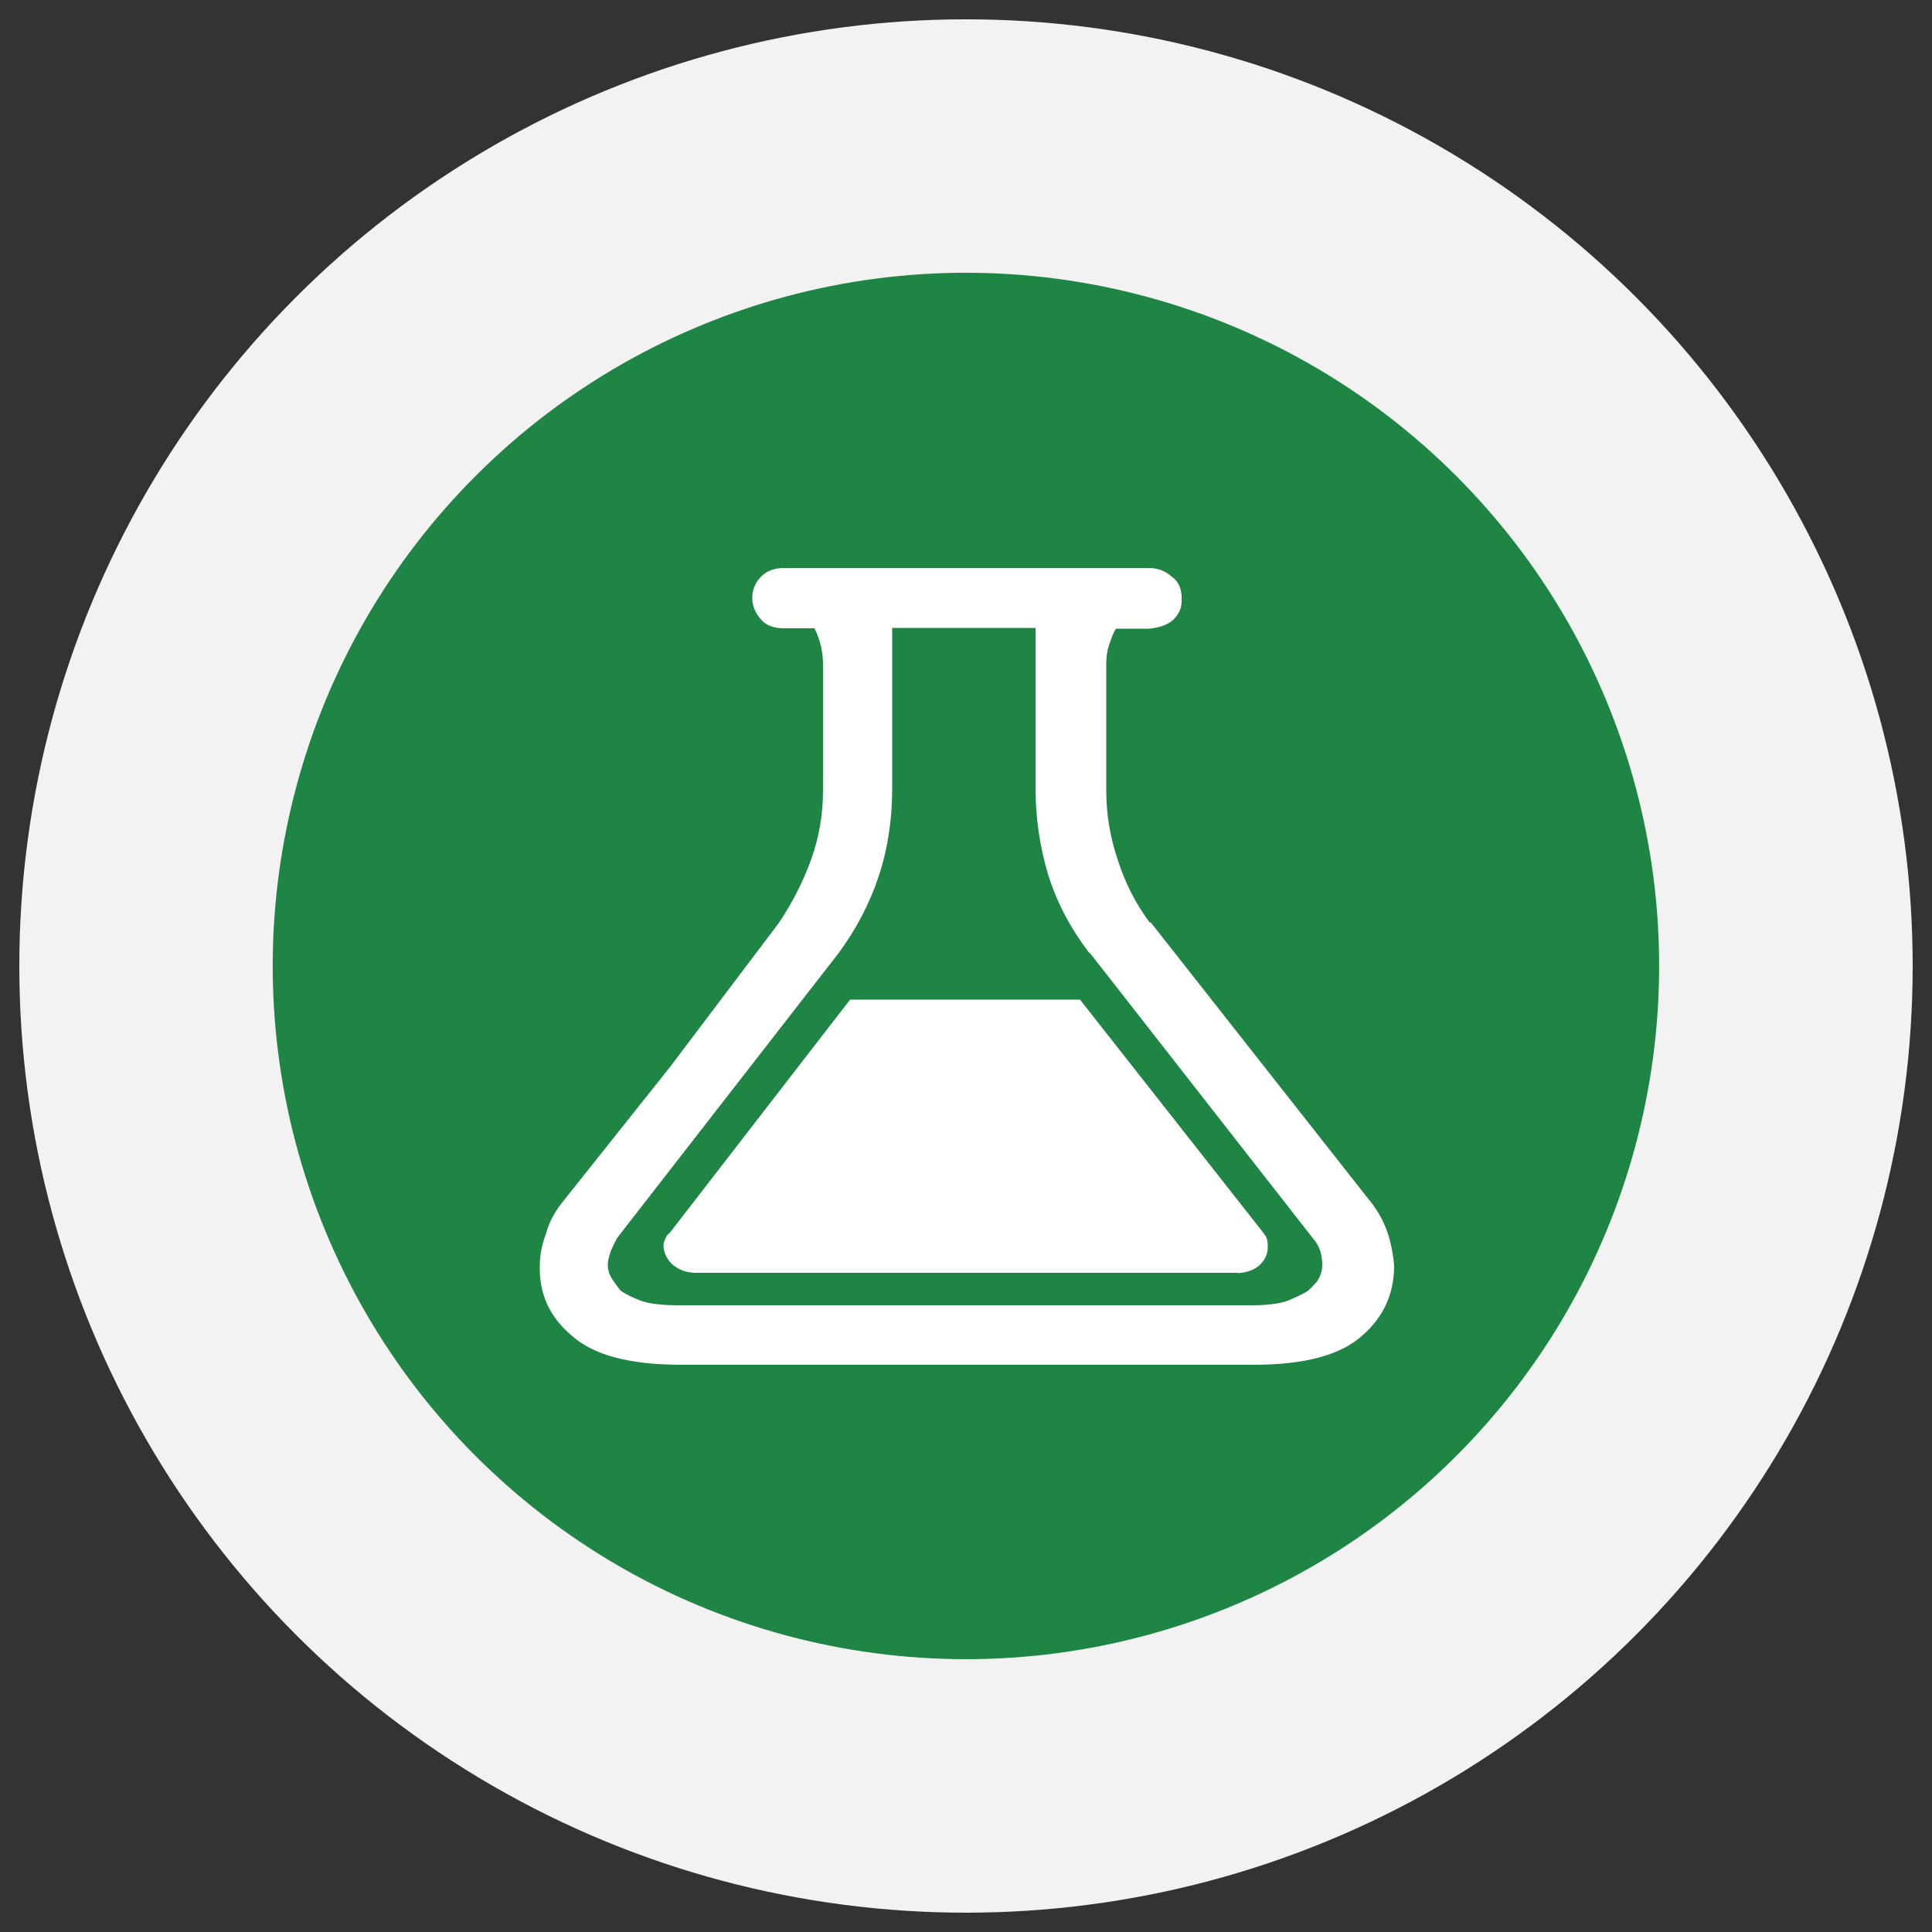 <?xml version="1.0" encoding="UTF-8"?>
<svg xmlns="http://www.w3.org/2000/svg" version="1.1" viewBox="0 0 50 50">
  <rect x="0" y="0" width="50" height="50" fill="#333333" stroke="none"/>
  <defs>
    <style>
      .cls-1 {
        fill: #1f8544;
      }

      .cls-2 {
        fill: #fff;
      }

      .cls-3 {
        fill: #f2f2f2;
      }
    </style>
  </defs>
  <!-- Generator: Adobe Illustrator 28.6.0, SVG Export Plug-In . SVG Version: 1.2.0 Build 709)  -->
  <g>
    <g id="_图层_1" data-name="图层_1">
      <circle class="cls-3" cx="25" cy="25" r="24.5"/>
      <circle class="cls-1" cx="25" cy="25" r="17.94" transform="translate(-4.44 44.58) rotate(-78.63)"/>
      <path class="cls-2" d="M29.75,23.87c-.36-.49-.64-1.03-.82-1.61-.2-.58-.3-1.18-.3-1.81v-3.27c0-.17.02-.33.07-.48.05-.15.1-.3.18-.43h.85c.24-.02.44-.08.6-.2.16-.14.25-.31.25-.51v-.15c-.02-.22-.1-.38-.25-.48-.16-.15-.36-.23-.6-.23h-9.44c-.24,0-.43.07-.57.2-.15.14-.23.31-.25.51v.13c.02.2.11.38.27.54.13.12.31.18.55.18h.79c.15.31.22.62.22.94v3.24c0,.63-.1,1.23-.31,1.81-.21.58-.49,1.12-.83,1.63l-2.81,3.72-2.84,3.57c-.18.24-.31.49-.38.76-.11.29-.16.56-.16.82-.02.73.25,1.33.82,1.81.56.51,1.51.76,2.84.76h14.82c1.31,0,2.25-.25,2.81-.76.55-.48.82-1.08.82-1.81-.02-.25-.07-.53-.16-.82-.09-.27-.22-.52-.38-.74l-5.76-7.32h0ZM28.22,24.68l5.76,7.37c.09.1.15.21.19.33.04.14.05.26.05.36,0,.15-.05.3-.14.43-.09.1-.17.19-.25.25-.15.09-.33.17-.55.26-.24.07-.53.1-.87.1h-14.85c-.38,0-.69-.03-.93-.1-.24-.09-.43-.18-.57-.28-.05-.07-.12-.15-.19-.26-.09-.12-.14-.25-.14-.41,0-.1.03-.22.08-.36.05-.12.11-.23.16-.33l5.73-7.37c.45-.61.8-1.27,1.04-1.99.24-.73.35-1.49.35-2.27v-4.16h3.71v4.16c0,.76.11,1.51.33,2.24.22.7.57,1.37,1.06,2.01h0ZM32.04,32.95c.24-.02.42-.09.55-.2.15-.14.22-.3.22-.48,0-.07,0-.14-.03-.23-.02-.05-.05-.09-.08-.13l-4.75-6.04h-5.95l-4.67,6.04c-.05.03-.09.08-.11.15-.04.07-.05.14-.05.2.02.19.1.35.25.48.15.12.33.19.55.2h14.08ZM32.04,33.05"/>
    </g>
  </g>
</svg>